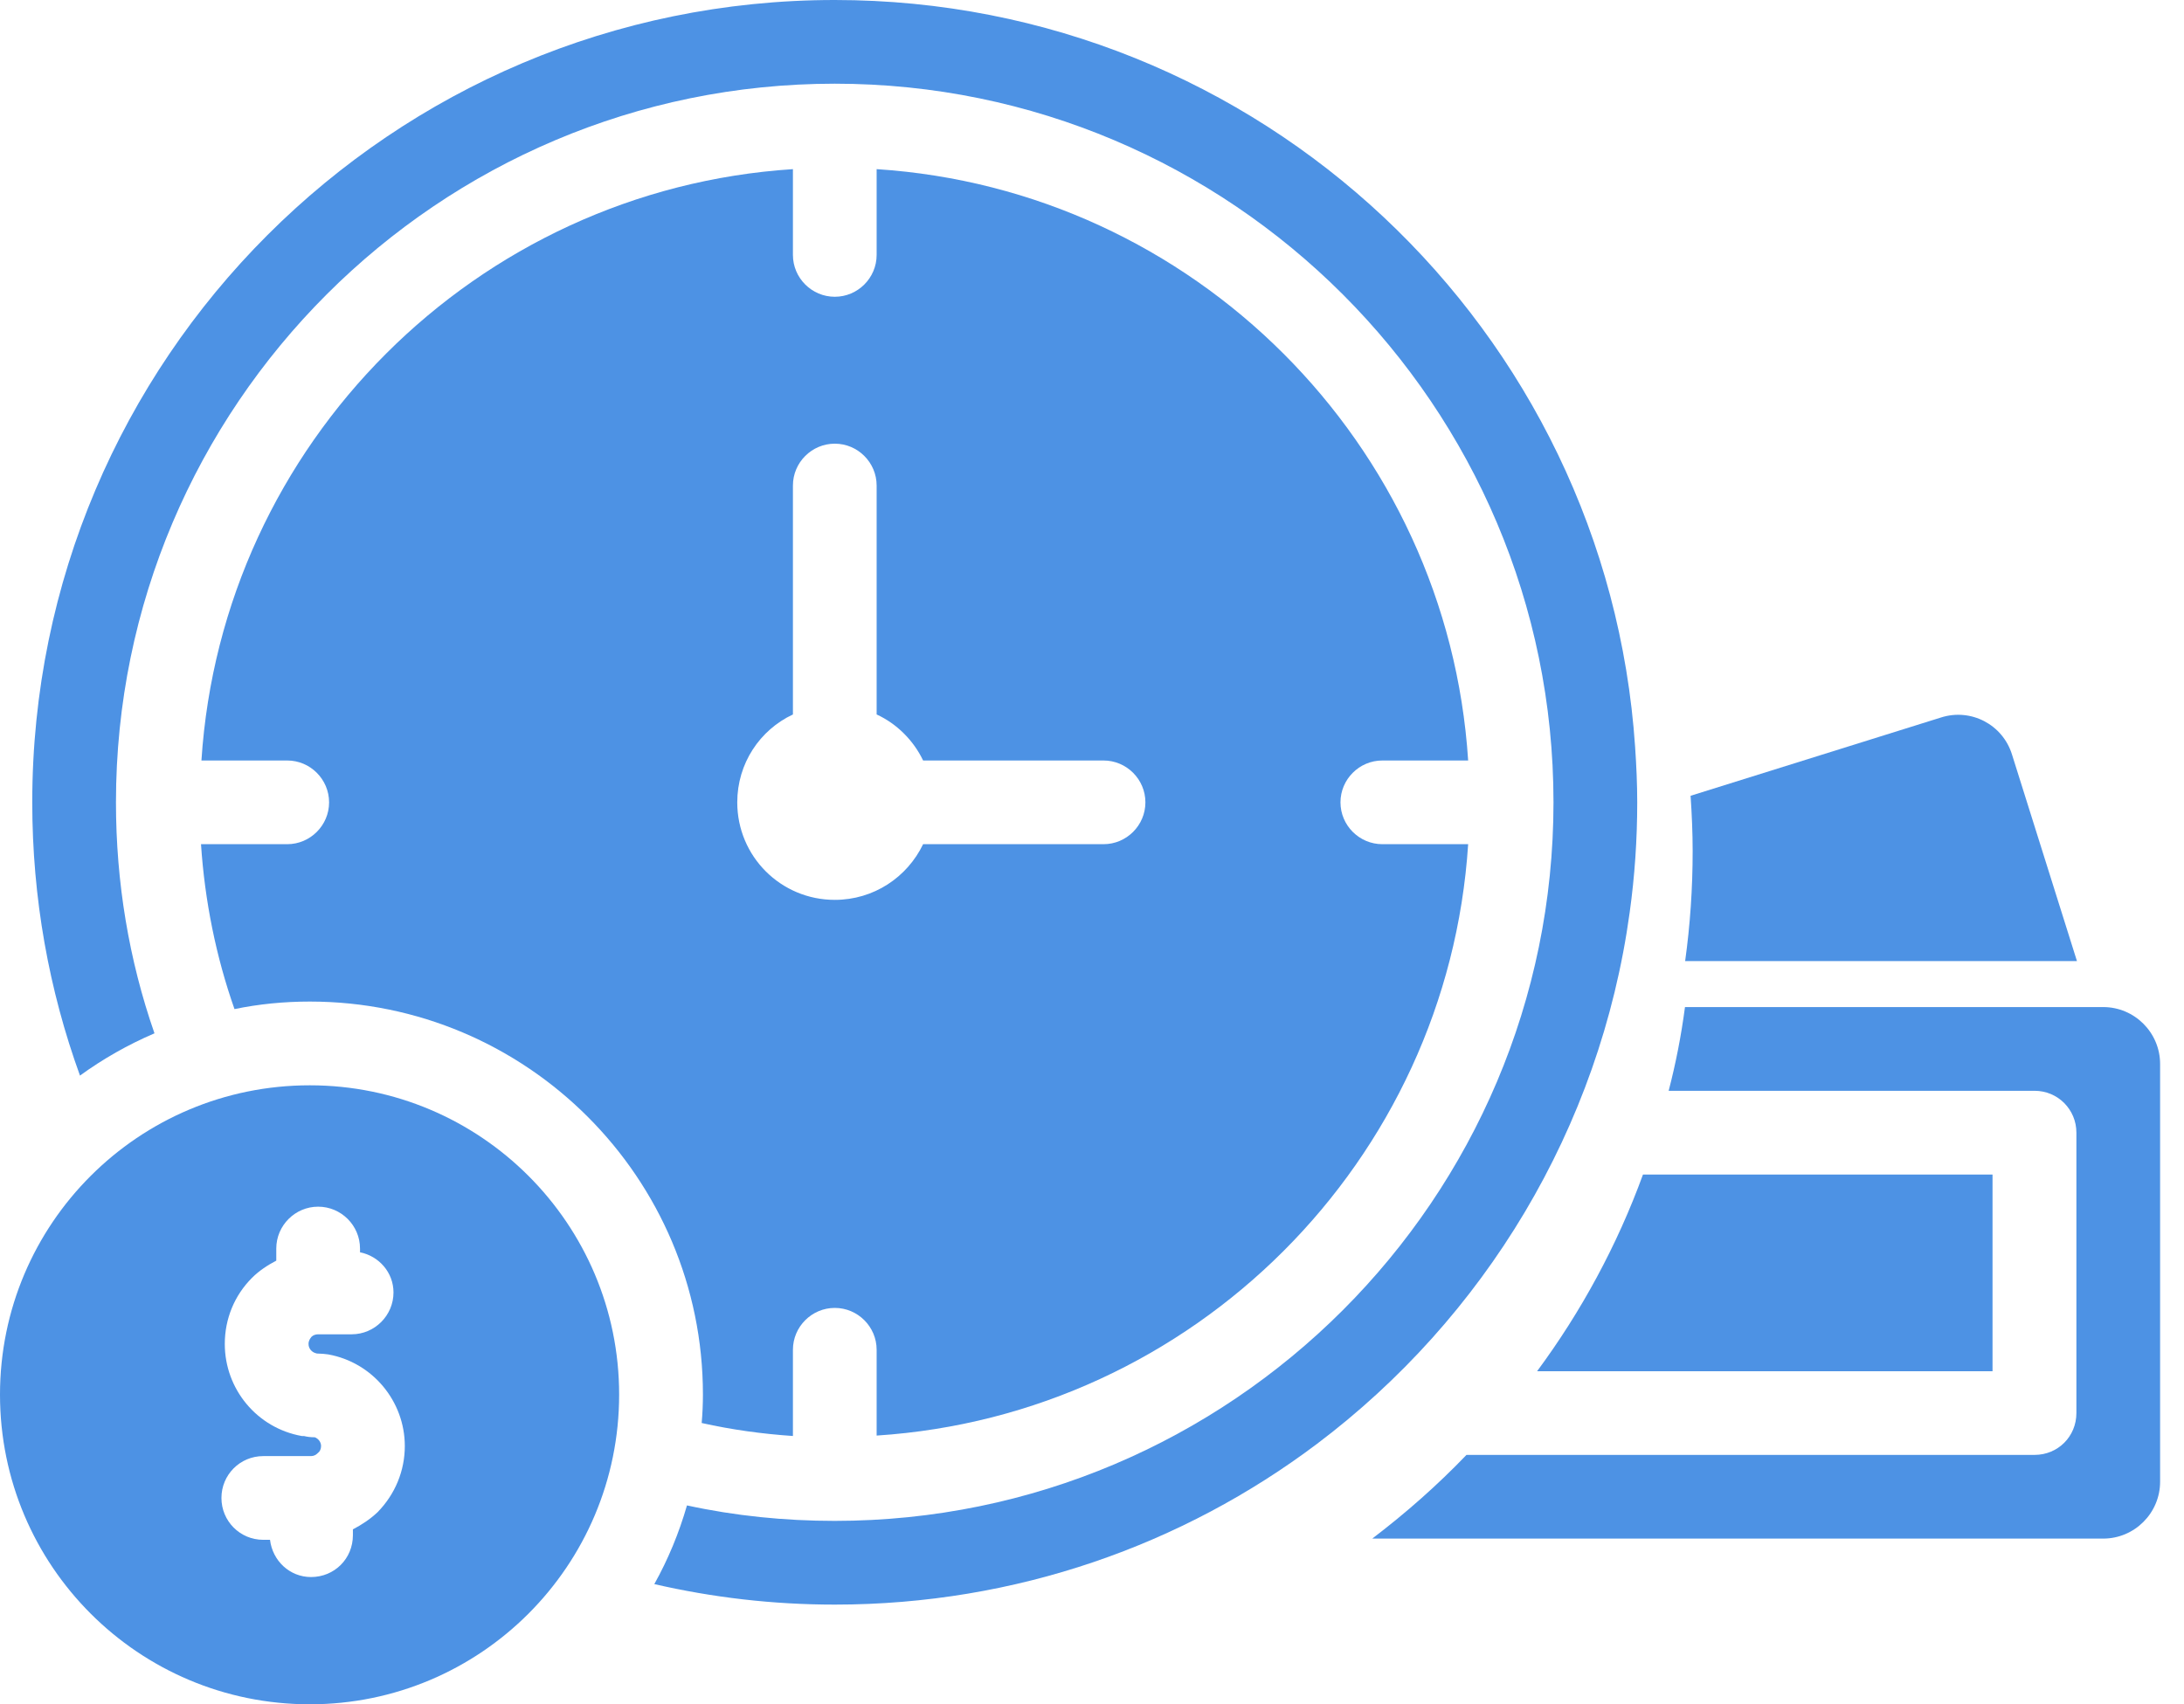 <svg width="82" height="64" viewBox="0 0 82 64" fill="none" xmlns="http://www.w3.org/2000/svg">
<path d="M10.785 31.703H7.547C7.688 33.841 8.113 35.931 8.804 37.896C9.716 37.707 10.659 37.613 11.633 37.613C19.775 37.613 26.392 44.23 26.392 52.371C26.392 52.733 26.376 53.095 26.345 53.44C27.476 53.692 28.608 53.849 29.771 53.928V50.69C29.771 49.825 30.478 49.118 31.343 49.118C32.207 49.118 32.914 49.825 32.914 50.69V53.912C44.812 53.142 54.353 43.601 55.123 31.703H51.901C51.036 31.703 50.329 30.996 50.329 30.132C50.329 29.267 51.036 28.56 51.901 28.56H55.123C54.353 16.662 44.812 7.122 32.914 6.352V9.574C32.914 10.438 32.207 11.145 31.343 11.145C30.478 11.145 29.771 10.438 29.771 9.574V6.352C17.873 7.122 8.333 16.662 7.563 28.56H10.785C11.649 28.56 12.356 29.267 12.356 30.132C12.356 30.996 11.649 31.703 10.785 31.703ZM29.771 26.831V18.234C29.771 17.369 30.478 16.662 31.343 16.662C32.207 16.662 32.914 17.369 32.914 18.234V26.831C33.669 27.177 34.298 27.805 34.659 28.56H41.433C42.298 28.56 43.005 29.267 43.005 30.132C43.005 30.996 42.298 31.703 41.433 31.703H34.659C34.062 32.945 32.804 33.794 31.343 33.794C29.315 33.794 27.681 32.159 27.681 30.132C27.681 28.67 28.529 27.413 29.771 26.831Z" fill="#4D92E4"/>
<path d="M61.188 34.264C61.376 32.912 61.471 31.529 61.471 30.13C61.471 29.438 61.439 28.747 61.392 28.055C60.339 12.401 47.294 0 31.341 0C14.712 0 1.211 13.501 1.211 30.13C1.211 33.729 1.84 37.187 3.003 40.393C3.867 39.765 4.81 39.23 5.8 38.806C4.842 36.055 4.354 33.132 4.354 30.13C4.354 15.246 16.457 3.143 31.341 3.143C46.225 3.143 58.327 15.246 58.327 30.13C58.327 45.014 46.225 57.116 31.341 57.116C29.455 57.116 27.6 56.928 25.793 56.535C25.494 57.572 25.085 58.562 24.567 59.49C26.751 59.993 29.015 60.26 31.341 60.26C38.146 60.26 44.418 58.012 49.447 54.224C55.703 49.509 60.072 42.405 61.188 34.264Z" fill="#4D92E4"/>
<path d="M11.631 40.758C5.202 40.758 0 45.96 0 52.373C0 58.801 5.202 64.004 11.631 64.004C18.043 64.004 23.246 58.801 23.246 52.373C23.246 45.96 18.043 40.758 11.631 40.758ZM14.177 56.789C13.894 57.057 13.58 57.261 13.25 57.434V57.654C13.25 58.534 12.558 59.225 11.678 59.225C10.876 59.225 10.232 58.613 10.138 57.827H9.886C9.006 57.827 8.314 57.119 8.314 56.255C8.314 55.391 9.006 54.683 9.886 54.683H11.678C11.788 54.683 11.867 54.636 11.945 54.557C12.008 54.51 12.055 54.416 12.055 54.306C12.055 54.149 11.945 54.023 11.819 53.976C11.662 53.976 11.537 53.96 11.411 53.929H11.332C9.65 53.63 8.44 52.168 8.44 50.471C8.44 49.528 8.802 48.648 9.462 47.988C9.729 47.721 10.043 47.516 10.373 47.343V46.888C10.373 46.023 11.081 45.316 11.945 45.316C12.81 45.316 13.517 46.023 13.517 46.888V47.029C14.224 47.17 14.774 47.783 14.774 48.538C14.774 49.402 14.067 50.109 13.203 50.109H11.945C11.851 50.109 11.757 50.141 11.694 50.204C11.646 50.267 11.584 50.345 11.584 50.471C11.584 50.66 11.725 50.785 11.851 50.817C11.882 50.833 11.914 50.833 11.945 50.833C12.039 50.833 12.228 50.848 12.322 50.864C13.988 51.163 15.199 52.624 15.199 54.306C15.199 55.233 14.837 56.114 14.177 56.789Z" fill="#4D92E4"/>
<path d="M74.811 51.496V44.109H61.687C60.713 46.781 59.361 49.265 57.711 51.496H74.811Z" fill="#4D92E4"/>
<path d="M78.966 37.82H63.264C63.123 38.889 62.918 39.942 62.651 40.964H76.388C77.268 40.964 77.96 41.671 77.96 42.535V53.066C77.96 53.946 77.268 54.638 76.388 54.638H55.06C53.96 55.785 52.781 56.822 51.523 57.781H78.966C80.144 57.781 81.103 56.822 81.103 55.644V39.958C81.103 38.779 80.144 37.82 78.966 37.82Z" fill="#4D92E4"/>
<path d="M77.981 36.093L75.545 28.345C75.199 27.213 74.004 26.584 72.873 26.946L63.474 29.885C63.521 30.577 63.552 31.268 63.552 31.96C63.552 33.359 63.458 34.742 63.27 36.093H77.981Z" fill="#4D92E4"/>
</svg>
